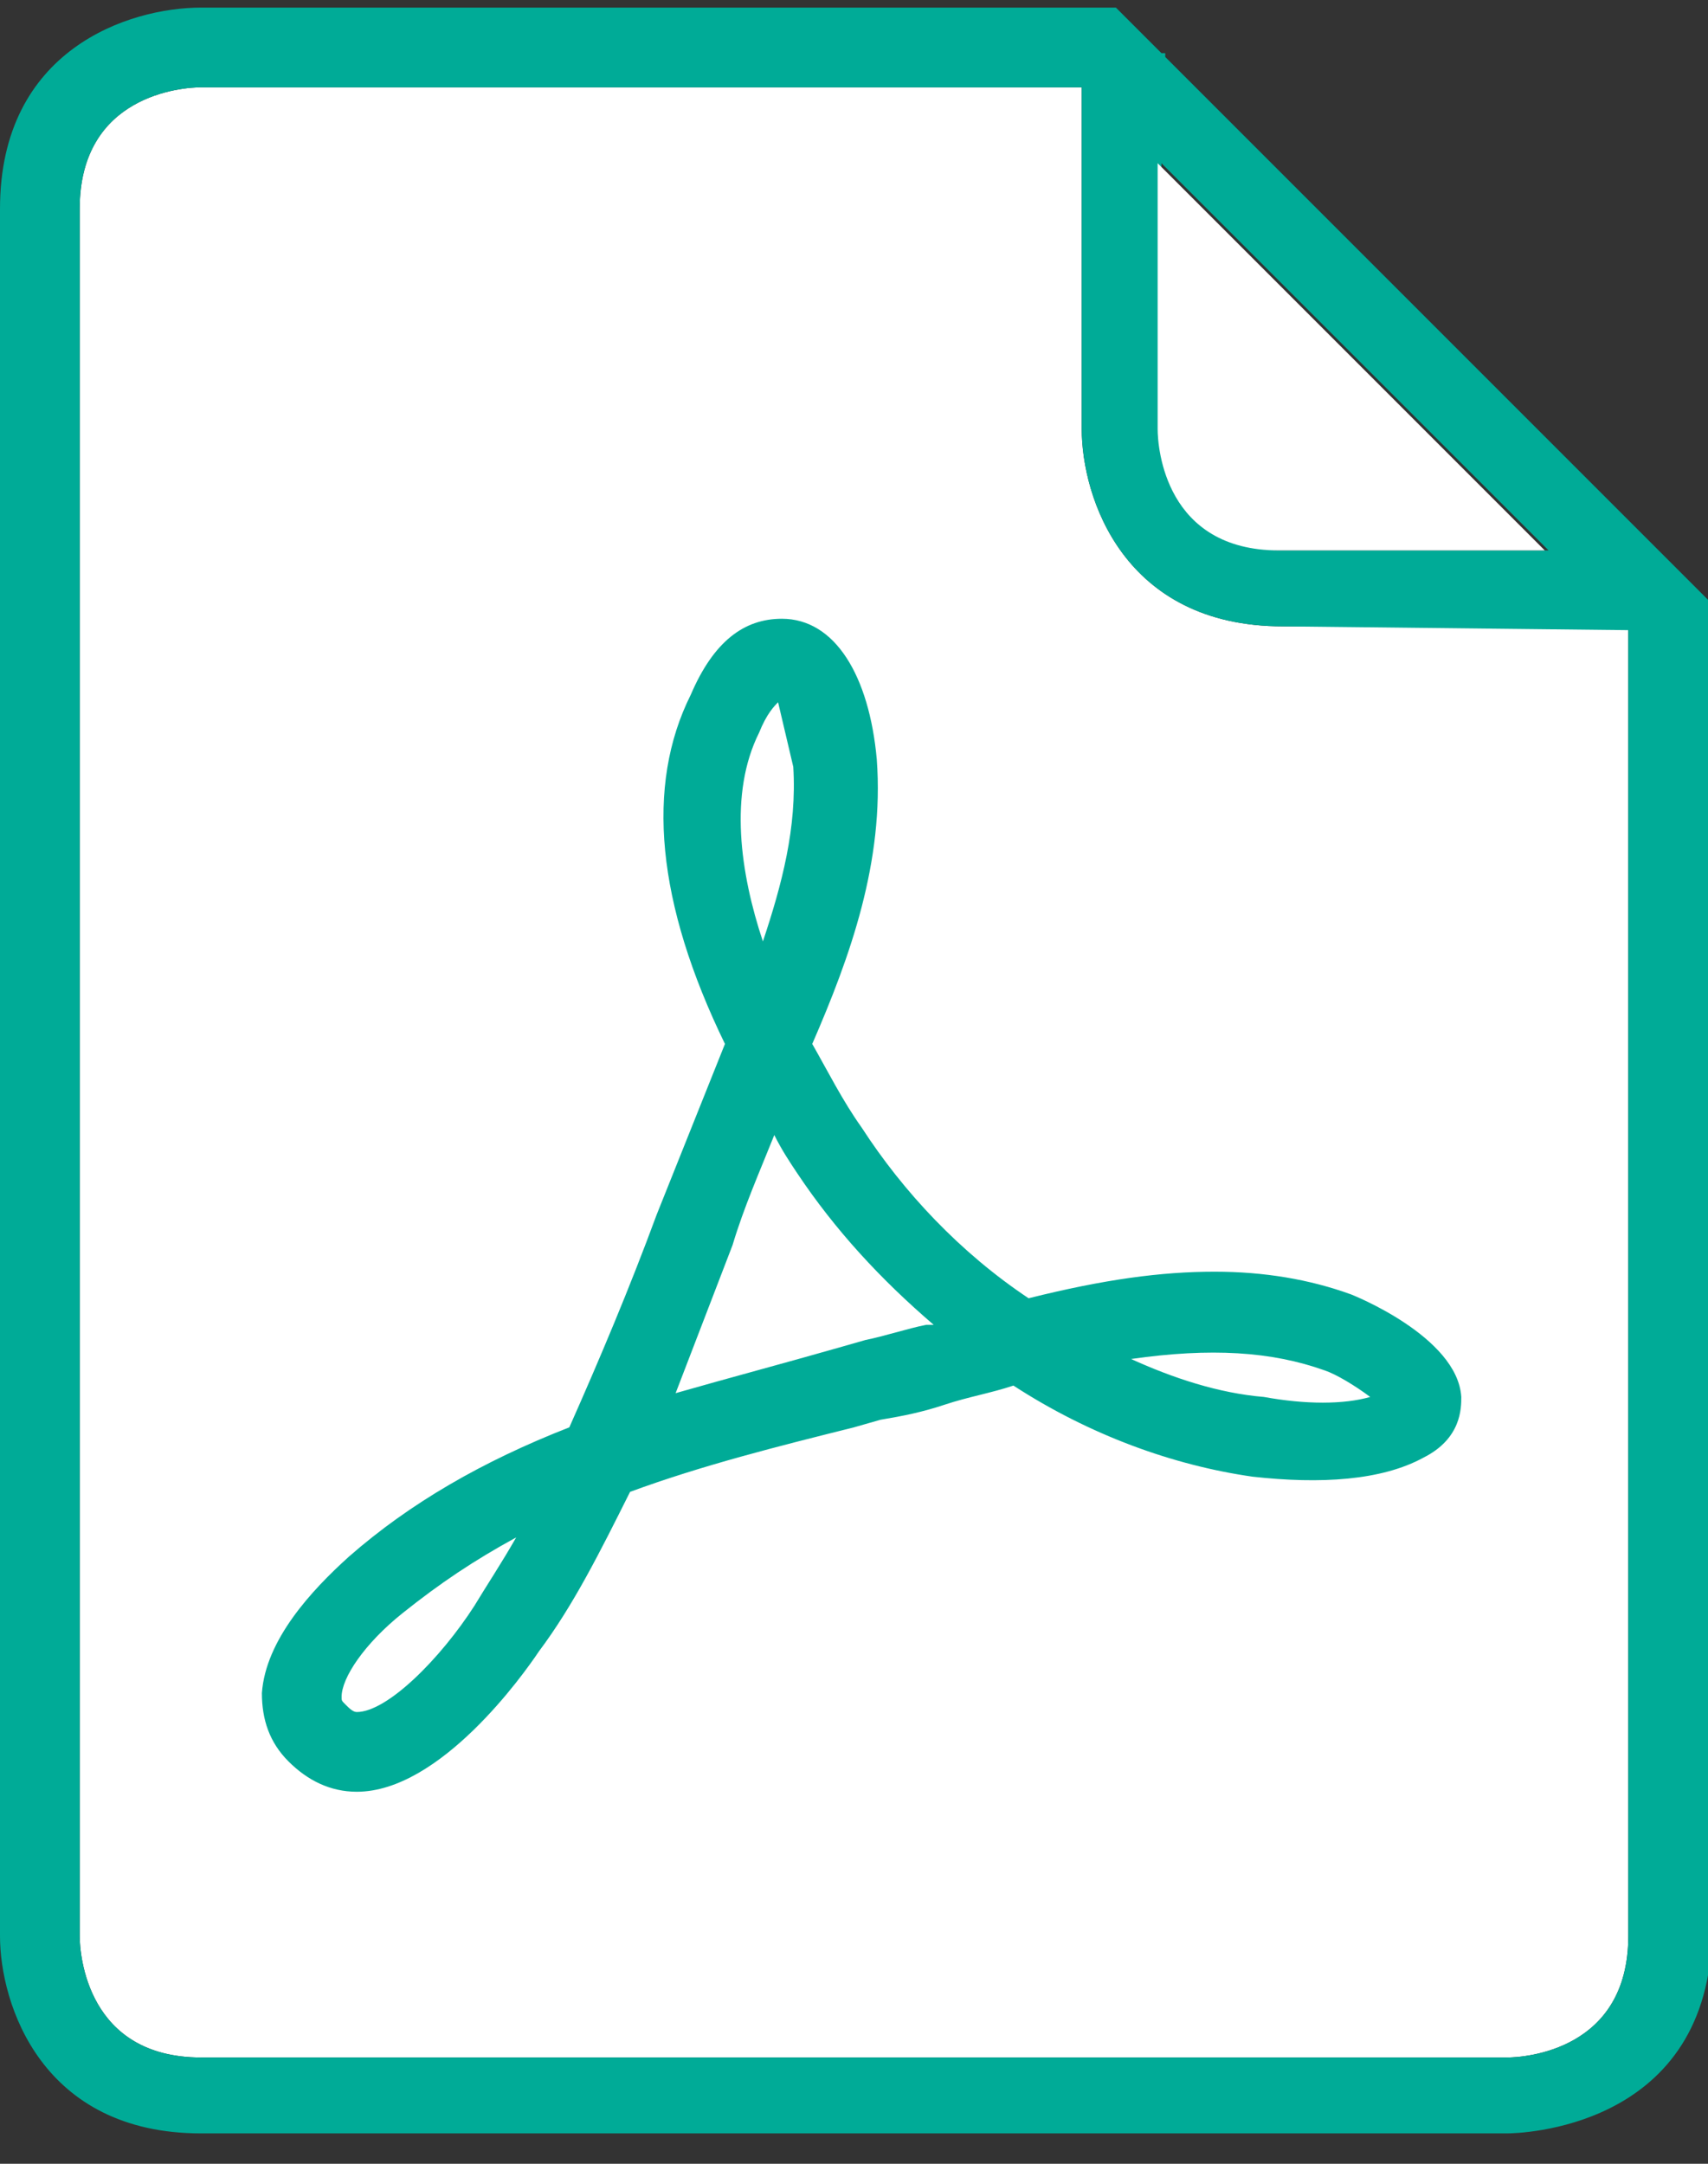 <?xml version="1.0" encoding="utf-8"?>
<!-- Generator: Adobe Illustrator 25.4.1, SVG Export Plug-In . SVG Version: 6.00 Build 0)  -->
<svg version="1.1" id="Calque_1" xmlns="http://www.w3.org/2000/svg" xmlns:xlink="http://www.w3.org/1999/xlink" x="0px" y="0px"
	 viewBox="0 0 45 57" style="enable-background:new 0 0 45 57;" xml:space="preserve">
<rect x="0" y="0" width="45" height="57" fill="#333333" stroke="none"/>
<style type="text/css">
	.st0{fill:#FFFFFF;}
	.st1{fill:#00AB97;}
</style>
<g>
	<g>
		<g>
			<path class="st0" d="M42.9,51c0,3-2.7,3.2-3.2,3.2H5.3c-3,0-3.2-2.7-3.2-3.2V5.5c0-3,2.7-3.2,3.2-3.2h23.2l0,0v9
				c0,1.8,1.1,5.2,5.3,5.2h9l0.1,0.1L42.9,51z"/>
		</g>
		<g>
			<g>
				<path class="st1" d="M39.7,56.2c-0.4,0-34.4,0-34.4,0C1.1,56.2,0,52.8,0,51V5.5c0-4.2,3.4-5.3,5.3-5.3h24.1l1.2,1.2h0.1v0.1
					l14.4,14.4c0,0,0,34.3,0,35.2C44.9,56.1,40,56.2,39.7,56.2z M30.6,4.3v7c0,0.5,0.2,3.2,3.2,3.2h7L30.6,4.3z M42.9,16.6
					L42.9,16.6l-9.1-0.1c-4.2,0-5.3-3.4-5.3-5.2v-9l0,0H5.3c-0.5,0-3.2,0.2-3.2,3.2V51c0,0.5,0.2,3.2,3.2,3.2h34.4
					c0.5,0,3.2-0.2,3.2-3.2L42.9,16.6z M38.5,36.8c0,0.3,0,1.1-1,1.6c-1.1,0.6-2.7,0.7-4.5,0.5c-2.1-0.3-4.3-1.1-6.3-2.4
					c-0.6,0.2-1.2,0.3-1.8,0.5c-0.6,0.2-1.1,0.3-1.7,0.4l-0.7,0.2c-2,0.5-4,1-5.9,1.7c-0.8,1.6-1.5,3-2.4,4.2
					c-0.4,0.6-2.6,3.7-4.8,3.7c-0.7,0-1.3-0.3-1.8-0.8c-0.5-0.5-0.7-1.1-0.7-1.8C7,43.2,8.2,41.9,9.2,41c1.6-1.4,3.5-2.5,5.8-3.4
					c0.8-1.8,1.6-3.7,2.3-5.6c0.6-1.5,1.2-3,1.8-4.5c-1.8-3.7-2.1-6.8-0.9-9.2c0.6-1.4,1.4-2,2.4-2c1.4,0,2.3,1.5,2.5,3.7
					c0.2,2.7-0.7,5.2-1.7,7.5c0.4,0.7,0.8,1.5,1.3,2.2c1.1,1.7,2.6,3.3,4.4,4.5c2-0.5,3.5-0.7,4.9-0.7c1.3,0,2.5,0.2,3.6,0.6
					C35.6,34.1,38.4,35.2,38.5,36.8z M13.6,40.5c-1.1,0.6-2,1.2-3,2c-1,0.8-1.6,1.7-1.6,2.2c0,0.1,0,0.1,0.1,0.2
					c0.1,0.1,0.2,0.2,0.3,0.2c0.8,0,2.2-1.4,3.1-2.8C12.8,41.8,13.2,41.2,13.6,40.5L13.6,40.5z M20.5,18.5c-0.1,0.1-0.3,0.3-0.5,0.8
					c-0.8,1.6-0.5,3.7,0.1,5.5c0.5-1.5,0.9-3,0.8-4.6L20.5,18.5z M24.6,34.9c-1.4-1.2-2.6-2.5-3.6-4c-0.2-0.3-0.4-0.6-0.6-1
					c-0.4,1-0.8,1.9-1.1,2.9c-0.5,1.3-1,2.6-1.5,3.9c1.4-0.4,2.9-0.8,4.3-1.2l0.7-0.2c0.5-0.1,1.1-0.3,1.6-0.4L24.6,34.9L24.6,34.9z
					 M36.1,36.8c-0.4-0.3-0.9-0.6-1.2-0.7c-1.4-0.5-3-0.6-5.1-0.3c1.1,0.5,2.3,0.9,3.5,1C34.4,37,35.4,37,36.1,36.8z"/>
			</g>
		</g>
		<g>
			<path class="st0" d="M40.7,14.5h-7c-3,0-3.2-2.7-3.2-3.2v-7L40.7,14.5z"/>
		</g>
	</g>
</g>
</svg>
